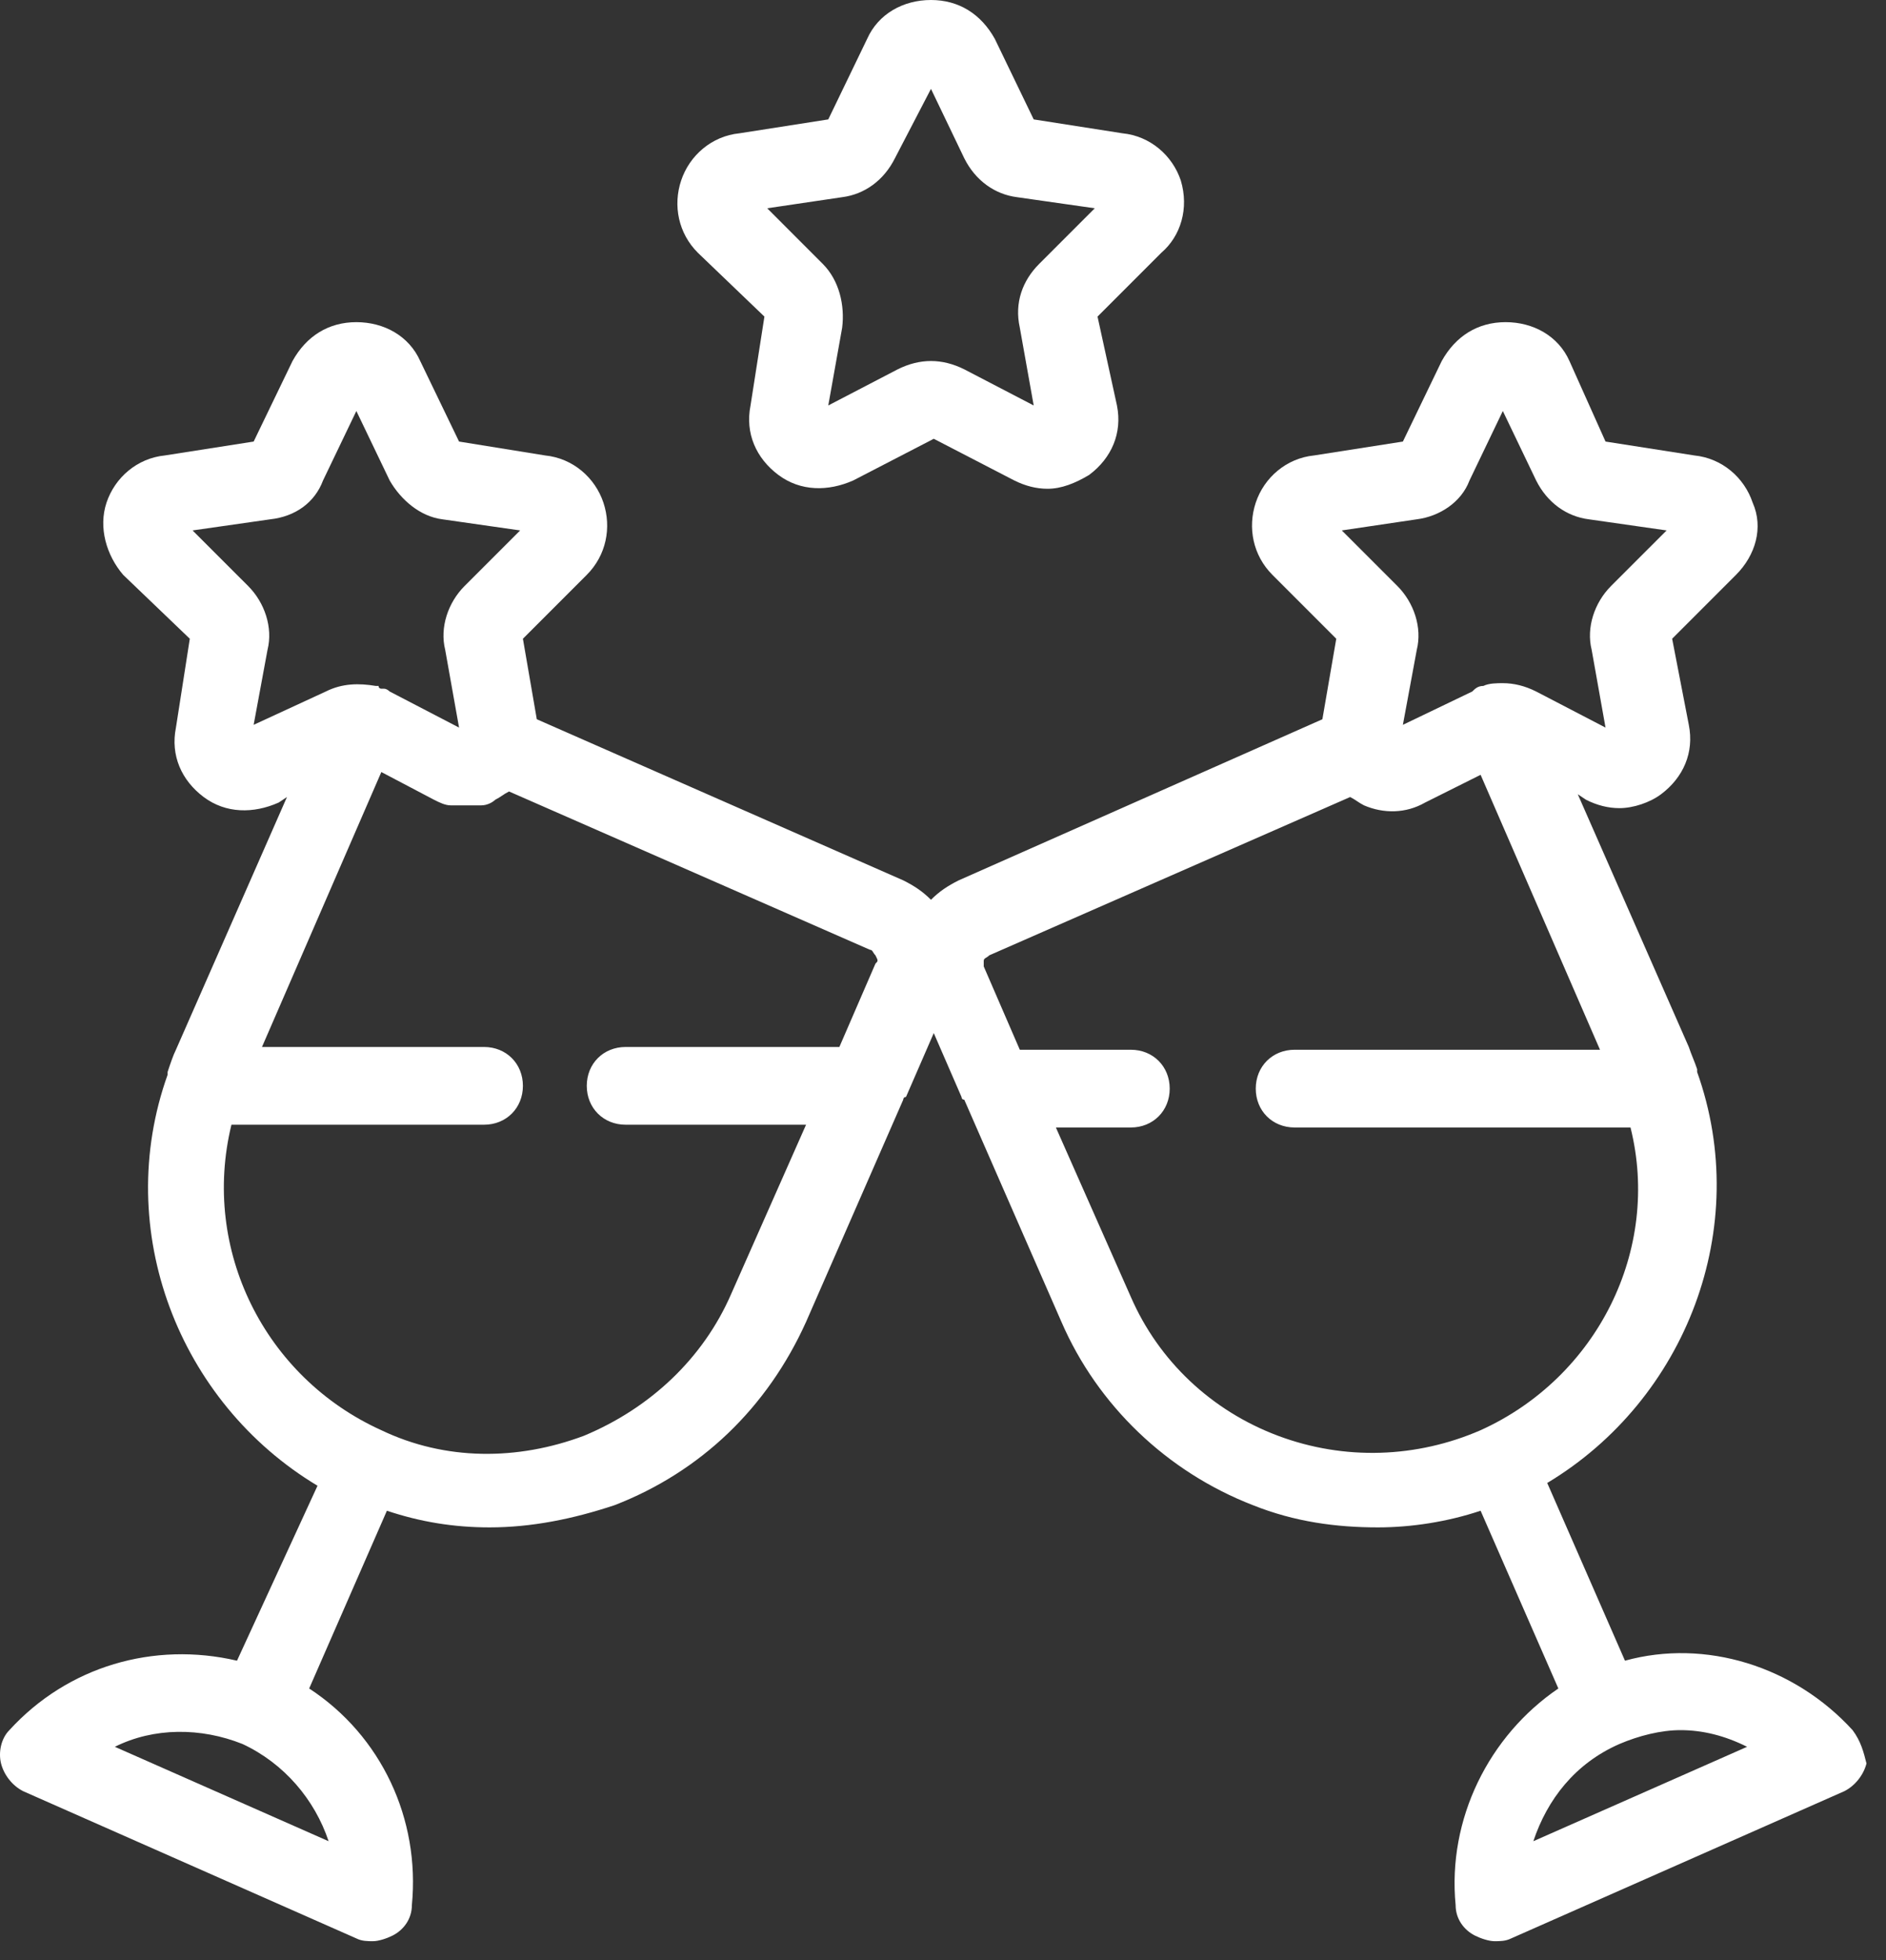 <?xml version="1.0" encoding="UTF-8"?> <svg xmlns="http://www.w3.org/2000/svg" width="77" height="80" viewBox="0 0 77 80" fill="none"><rect x="0" y="0" width="77" height="80" fill="#333333" stroke="none"/> <path d="M75.636 70.607C73.256 68 69.629 66.867 66.343 67.773L63.169 60.52C68.836 57.12 71.556 50.093 69.289 43.747V43.633C69.176 43.293 69.062 43.067 68.949 42.727L64.416 32.413L64.756 32.64C65.209 32.867 65.662 32.98 66.116 32.98C66.683 32.98 67.362 32.753 67.816 32.413C68.722 31.733 69.176 30.713 68.949 29.58L68.269 26.067L70.876 23.46C71.669 22.667 72.009 21.533 71.556 20.513C71.216 19.493 70.309 18.7 69.176 18.587L65.549 18.02L64.076 14.733C63.623 13.713 62.602 13.147 61.469 13.147C60.336 13.147 59.429 13.713 58.862 14.733L57.276 18.02L53.649 18.587C52.516 18.7 51.609 19.493 51.269 20.513C50.929 21.533 51.156 22.667 51.949 23.46L54.556 26.067L53.989 29.353L39.142 35.927C38.689 36.153 38.349 36.38 38.009 36.72C37.669 36.38 37.329 36.153 36.876 35.927L21.916 29.353L21.349 26.067L23.956 23.46C24.749 22.667 24.976 21.533 24.636 20.513C24.296 19.493 23.389 18.7 22.256 18.587L18.742 18.02L17.156 14.733C16.703 13.713 15.682 13.147 14.549 13.147C13.416 13.147 12.509 13.713 11.943 14.733L10.356 18.02L6.729 18.587C5.596 18.7 4.689 19.493 4.349 20.513C4.009 21.533 4.349 22.667 5.029 23.46L7.749 26.067L7.183 29.693C6.956 30.827 7.409 31.847 8.316 32.527C9.223 33.207 10.356 33.207 11.376 32.753L11.716 32.527L7.183 42.84C7.069 43.067 6.956 43.407 6.843 43.747V43.86C4.576 50.207 7.296 57.233 12.963 60.633L9.676 67.773C6.276 66.98 2.763 68 0.383 70.607C0.043 70.947 -0.071 71.513 0.043 71.967C0.156 72.42 0.496 72.873 0.949 73.1L14.549 79.107C14.776 79.22 15.002 79.22 15.229 79.22C15.456 79.22 15.796 79.107 16.023 78.993C16.476 78.767 16.816 78.313 16.816 77.747C17.156 74.233 15.569 70.833 12.623 68.907L15.796 61.653C17.156 62.107 18.516 62.333 19.989 62.333C21.689 62.333 23.389 61.993 25.089 61.427C28.602 60.067 31.323 57.46 32.909 53.947L36.876 44.88C36.876 44.88 36.876 44.767 36.989 44.767L38.123 42.16L39.256 44.767C39.256 44.767 39.256 44.88 39.369 44.88L43.336 53.947C44.809 57.347 47.642 60.067 51.156 61.427C52.856 62.107 54.556 62.333 56.256 62.333C57.616 62.333 59.089 62.107 60.449 61.653L63.623 68.907C60.789 70.833 59.089 74.233 59.429 77.747C59.429 78.313 59.769 78.767 60.222 78.993C60.449 79.107 60.789 79.22 61.016 79.22C61.242 79.22 61.469 79.22 61.696 79.107L75.296 73.1C75.749 72.873 76.089 72.42 76.203 71.967C76.089 71.513 75.976 71.06 75.636 70.607ZM13.416 75.14L4.689 71.287C6.276 70.493 8.203 70.493 9.902 71.173C11.602 71.967 12.849 73.44 13.416 75.14ZM10.356 29.58L10.922 26.52C11.149 25.613 10.809 24.593 10.129 23.913L7.862 21.647L11.036 21.193C12.056 21.08 12.849 20.513 13.189 19.607L14.549 16.773L15.909 19.607C16.363 20.4 17.156 21.08 18.062 21.193L21.236 21.647L18.969 23.913C18.289 24.593 17.949 25.613 18.176 26.52L18.742 29.693L15.909 28.22C15.909 28.22 15.796 28.107 15.682 28.107H15.569C15.569 28.107 15.456 28.107 15.456 27.993H15.342C14.662 27.88 13.982 27.88 13.303 28.22L10.356 29.58ZM35.742 39.327L34.269 42.727H25.543C24.636 42.727 23.956 43.407 23.956 44.313C23.956 45.22 24.636 45.9 25.543 45.9H32.909L29.849 52.813C28.716 55.42 26.562 57.46 23.843 58.593C21.122 59.613 18.176 59.613 15.569 58.367C10.809 56.213 8.203 51 9.449 45.9H19.762C20.669 45.9 21.349 45.22 21.349 44.313C21.349 43.407 20.669 42.727 19.762 42.727H10.696L15.569 31.507L17.723 32.64C17.949 32.753 18.176 32.867 18.402 32.867C18.516 32.867 18.516 32.867 18.629 32.867C18.742 32.867 18.969 32.867 19.082 32.867C19.196 32.867 19.309 32.867 19.422 32.867C19.536 32.867 19.536 32.867 19.649 32.867C19.876 32.867 20.102 32.753 20.216 32.64C20.442 32.527 20.556 32.413 20.782 32.3L35.516 38.76C35.629 38.76 35.629 38.873 35.742 38.987C35.856 39.213 35.856 39.213 35.742 39.327ZM57.843 21.193C58.749 21.08 59.656 20.513 59.996 19.607L61.356 16.773L62.716 19.607C63.169 20.513 63.962 21.08 64.869 21.193L68.043 21.647L65.776 23.913C65.096 24.593 64.756 25.613 64.983 26.52L65.549 29.693L62.716 28.22C62.263 27.993 61.809 27.88 61.356 27.88C61.129 27.88 60.789 27.88 60.562 27.993C60.336 27.993 60.222 28.107 60.109 28.22L57.276 29.58L57.843 26.52C58.069 25.613 57.729 24.593 57.049 23.913L54.782 21.647L57.843 21.193ZM60.449 58.367C57.843 59.5 54.896 59.613 52.176 58.593C49.456 57.573 47.303 55.533 46.169 52.927L43.109 46.013H46.169C47.076 46.013 47.756 45.333 47.756 44.427C47.756 43.52 47.076 42.84 46.169 42.84H41.636L40.163 39.44C40.163 39.327 40.163 39.213 40.163 39.213C40.163 39.1 40.276 39.1 40.389 38.987L55.123 32.527C55.349 32.64 55.462 32.753 55.689 32.867C56.483 33.207 57.389 33.207 58.182 32.753L60.449 31.62L65.323 42.84H52.856C51.949 42.84 51.269 43.52 51.269 44.427C51.269 45.333 51.949 46.013 52.856 46.013H66.569C67.816 51 65.209 56.213 60.449 58.367ZM62.602 75.14C63.169 73.44 64.302 71.967 66.116 71.173C66.909 70.833 67.816 70.607 68.609 70.607C69.516 70.607 70.422 70.833 71.329 71.287L62.602 75.14Z" fill="white"></path> <path d="M31.209 12.92L30.642 16.547C30.416 17.68 30.869 18.7 31.776 19.38C32.682 20.06 33.816 20.06 34.836 19.607L38.123 17.907L41.409 19.607C41.862 19.833 42.316 19.947 42.769 19.947C43.336 19.947 43.903 19.72 44.469 19.38C45.376 18.7 45.829 17.68 45.602 16.547L44.809 12.92L47.416 10.313C48.209 9.633 48.549 8.5 48.209 7.367C47.869 6.347 46.962 5.553 45.829 5.44L42.203 4.873L40.616 1.587C40.049 0.567 39.142 0 38.009 0C36.876 0 35.856 0.567 35.403 1.587L33.816 4.873L30.189 5.44C29.056 5.553 28.149 6.347 27.809 7.367C27.469 8.387 27.696 9.52 28.489 10.313L31.209 12.92ZM34.383 8.047C35.289 7.933 36.083 7.367 36.536 6.46L38.009 3.627L39.369 6.46C39.822 7.367 40.616 7.933 41.523 8.047L44.696 8.5L42.429 10.767C41.749 11.447 41.409 12.353 41.636 13.373L42.203 16.547L39.369 15.073C38.916 14.847 38.462 14.733 38.009 14.733C37.556 14.733 37.102 14.847 36.649 15.073L33.816 16.547L34.383 13.373C34.496 12.467 34.269 11.447 33.589 10.767L31.323 8.5L34.383 8.047Z" fill="white"></path> </svg> 